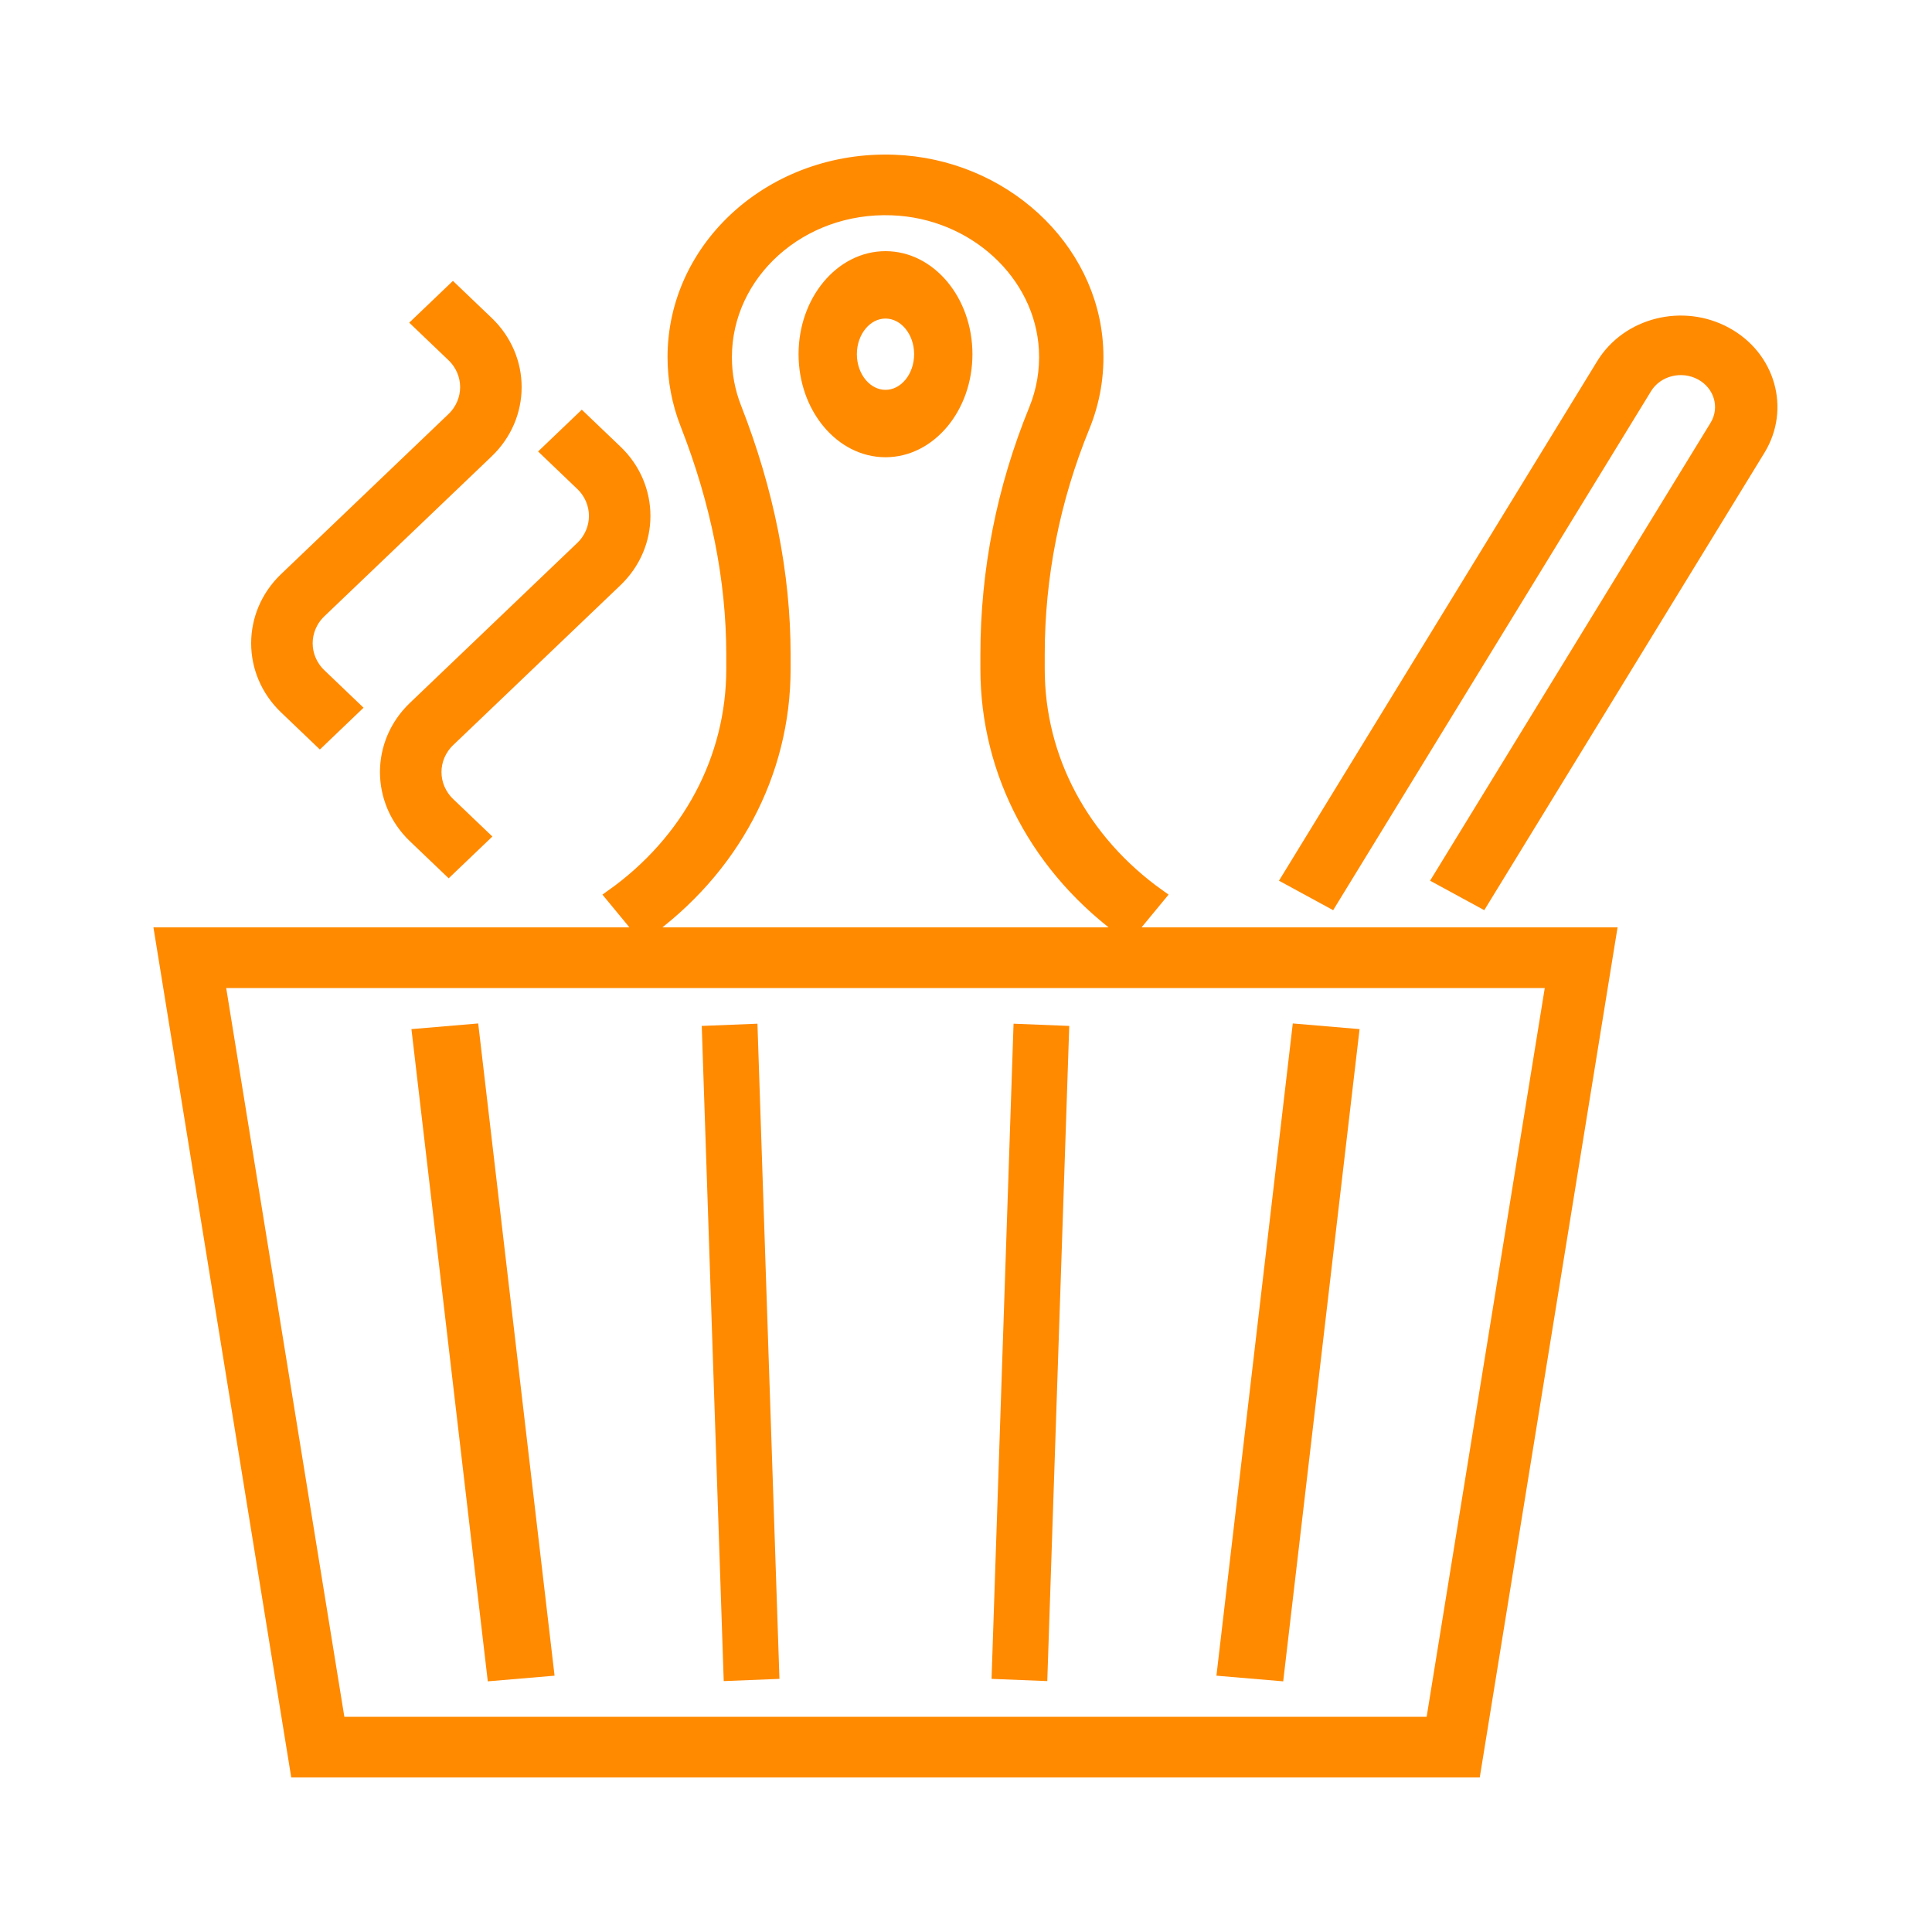 <svg width="60" height="60" viewBox="0 0 60 60" fill="none" xmlns="http://www.w3.org/2000/svg">
<path d="M9.215 55H45.785L50 29H5L9.215 55ZM44.476 53.516H10.524L6.79 30.485H48.209L44.476 53.516Z" fill="#FF8A00" stroke="#FF8A00" stroke-width="0.4"/>
<path d="M25 11C25 12.654 26.122 14 27.5 14C28.878 14 30 12.654 30 11C30 9.345 28.878 8 27.5 8C26.122 8 25 9.345 25 11ZM28.589 11C28.589 11.721 28.101 12.307 27.5 12.307C26.899 12.307 26.411 11.721 26.411 11C26.411 10.279 26.899 9.693 27.5 9.693C28.101 9.693 28.589 10.279 28.589 11Z" fill="#FF8A00" stroke="#FF8A00" stroke-width="0.4"/>
<path d="M9.934 23L11.001 21.979L9.937 20.961C9.368 20.418 9.368 19.537 9.937 18.993L15.131 14.028C16.29 12.92 16.29 11.126 15.131 10.018L14.066 9L12.998 10.021L14.063 11.039C14.632 11.582 14.632 12.463 14.063 13.007L8.869 17.972C7.71 19.08 7.71 20.874 8.869 21.982L9.934 23Z" fill="#FF8A00" stroke="#FF8A00" stroke-width="0.4"/>
<path d="M18.064 17.007L12.87 21.972C11.71 23.08 11.71 24.874 12.87 25.983L13.934 27L15.002 25.979L13.938 24.962C13.369 24.418 13.368 23.538 13.938 22.993L19.133 18.028C20.289 16.922 20.289 15.123 19.133 14.018L18.068 13L17 14.021L18.064 15.039C18.632 15.581 18.632 16.464 18.064 17.007Z" fill="#FF8A00" stroke="#FF8A00" stroke-width="0.4"/>
<path d="M19 27.822L19.972 29C22.757 27.021 24.353 24.023 24.353 20.774V20.332C24.353 17.829 23.84 15.249 22.827 12.665C22.63 12.162 22.53 11.633 22.53 11.093C22.53 8.494 24.852 6.378 27.705 6.487C30.249 6.581 32.339 8.503 32.464 10.86C32.497 11.503 32.392 12.13 32.15 12.723C31.152 15.165 30.647 17.725 30.647 20.331V20.774C30.647 24.023 32.243 27.021 35.028 29L36 27.822C33.614 26.127 32.245 23.558 32.245 20.774V20.331C32.245 17.905 32.716 15.522 33.645 13.248C33.966 12.463 34.105 11.635 34.06 10.787C33.896 7.67 31.133 5.13 27.769 5.005C24.017 4.868 20.931 7.637 20.931 11.093C20.931 11.807 21.064 12.506 21.325 13.172C22.273 15.593 22.755 18.002 22.755 20.332V20.774C22.755 23.558 21.386 26.127 19 27.822Z" fill="#FF8A00" stroke="#FF8A00" stroke-width="0.4"/>
<path d="M53.599 10.355C52.258 9.625 50.547 10.057 49.773 11.321L40 27.276L41.331 28L51.104 12.045C51.453 11.475 52.225 11.28 52.83 11.609C53.435 11.938 53.642 12.666 53.293 13.236L44.693 27.276L46.024 28L54.624 13.96C55.398 12.697 54.94 11.084 53.599 10.355Z" fill="#FF8A00" stroke="#FF8A00" stroke-width="0.4"/>
<path d="M13 32.142L14.675 32L17 51.858L15.325 52L13 32.142Z" fill="#FF8A00" stroke="#FF8A00" stroke-width="0.4"/>
<path d="M38 51.858L40.325 32L42 32.142L39.675 52L38 51.858Z" fill="#FF8A00" stroke="#FF8A00" stroke-width="0.4"/>
<path d="M22 32.053L23.33 32L24 51.947L22.669 52L22 32.053Z" fill="#FF8A00" stroke="#FF8A00" stroke-width="0.4"/>
<path d="M31 51.947L31.67 32L33 32.053L32.331 52L31 51.947Z" fill="#FF8A00" stroke="#FF8A00" stroke-width="0.4"/>
</svg>
